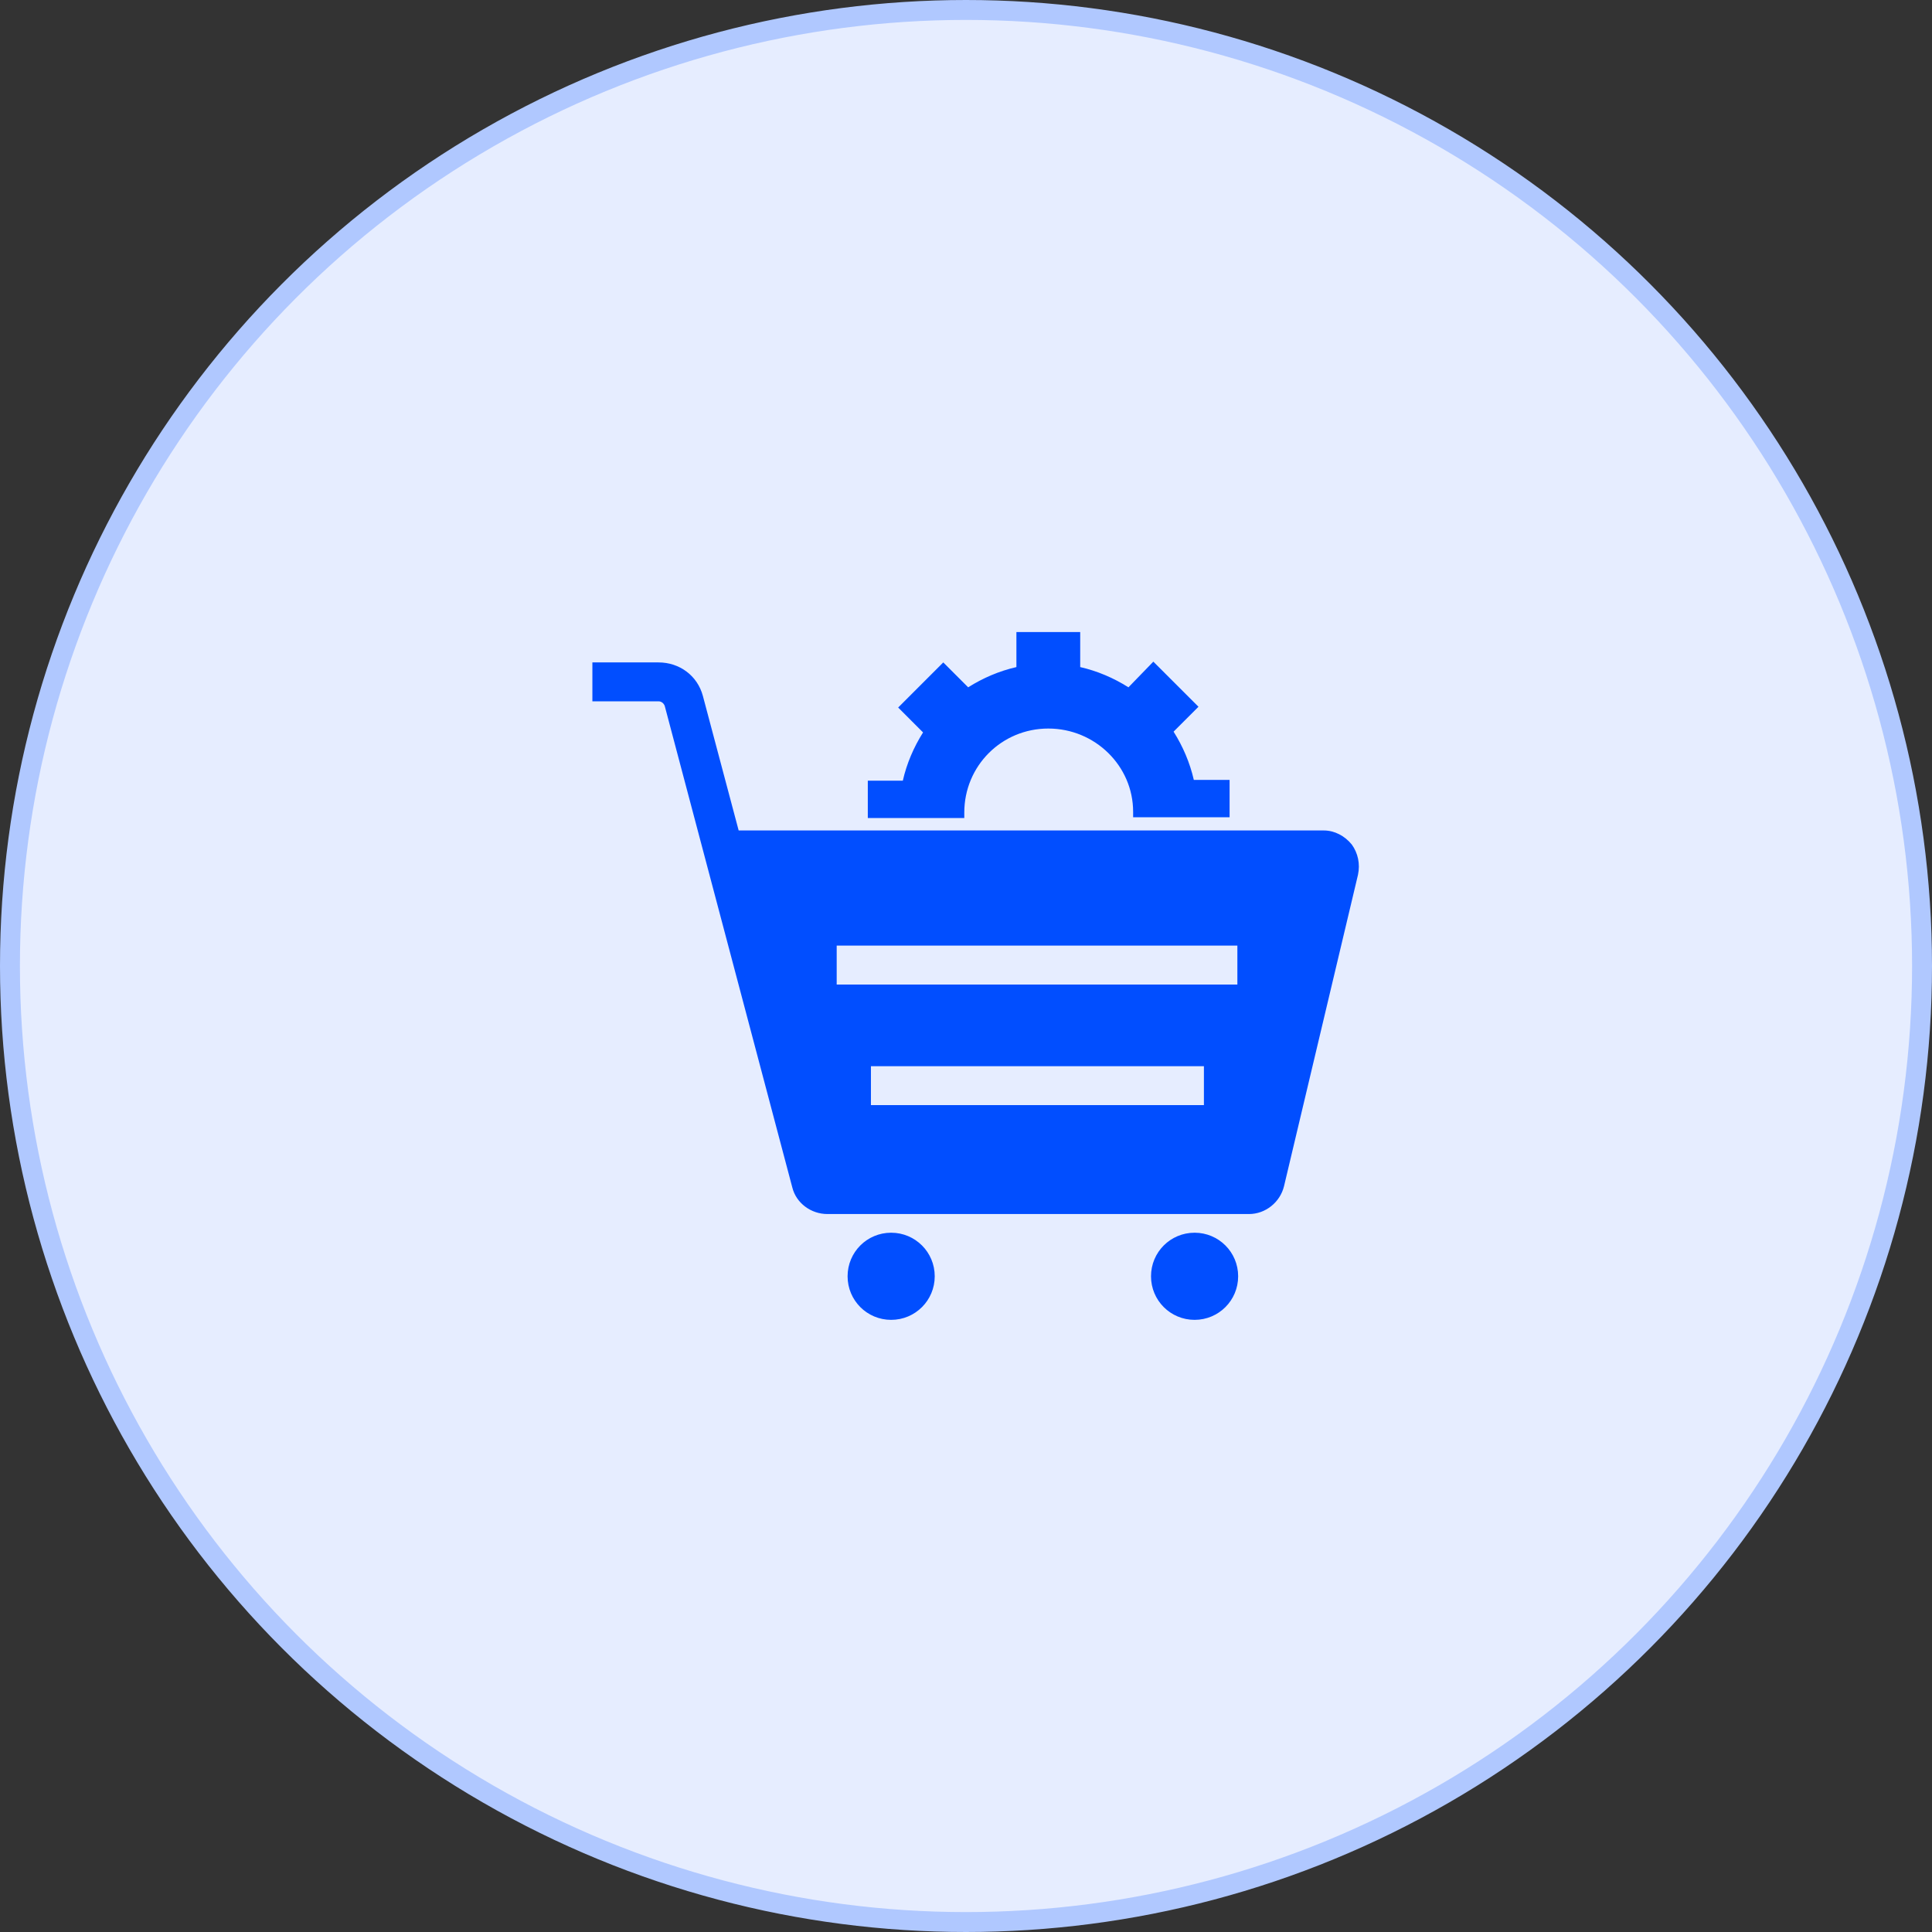 <svg width="97" height="97" viewBox="0 0 97 97" fill="none" xmlns="http://www.w3.org/2000/svg">
<rect x="0" y="0" width="97" height="97" fill="#333333" stroke="none"/>
<circle cx="48.5" cy="48.5" r="48" fill="#E6EDFF" stroke="#B0C8FF"/>
<path d="M41.539 60.758C40.797 60.758 40.172 60.25 39.977 59.547L33.57 35.406C33.492 35.172 33.297 35.016 33.062 35.016H29.938V33.453H33.062C34 33.453 34.82 34.078 35.094 34.977L36.93 41.93H66.422C66.93 41.93 67.398 42.164 67.711 42.555C68.023 42.945 68.141 43.453 68.023 43.922L64.312 59.547C64.156 60.25 63.492 60.797 62.75 60.797H41.539V60.758ZM43.531 55.68H60.641V53.336H43.531V55.68ZM41.812 49.625H62.32V47.281H41.812V49.625Z" fill="#014EFF"/>
<path d="M33.062 33.648C33.922 33.648 34.664 34.195 34.898 35.055L36.695 41.852L36.773 42.125H66.422C66.852 42.125 67.281 42.32 67.555 42.672C67.828 43.023 67.906 43.453 67.828 43.883L64.117 59.508C63.961 60.133 63.414 60.602 62.75 60.602H41.539C40.914 60.602 40.328 60.172 40.172 59.547L33.766 35.367C33.688 35.055 33.414 34.859 33.062 34.859H30.133V33.688H33.062M41.617 49.82H62.516V47.086H41.617V49.43V49.82ZM43.336 55.875H60.836V53.141H43.336V55.484V55.875ZM33.062 33.258H29.742V35.211H33.062C33.219 35.211 33.336 35.328 33.375 35.445L39.781 59.625C39.977 60.406 40.719 60.953 41.539 60.953H62.711C63.531 60.953 64.273 60.367 64.469 59.547L68.18 43.922C68.297 43.375 68.18 42.828 67.867 42.398C67.516 41.969 67.008 41.695 66.461 41.695H37.086L35.289 34.938C35.016 33.922 34.117 33.258 33.062 33.258ZM42.008 49.43V47.477H62.125V49.43H42.008ZM43.727 55.484V53.531H60.445V55.484H43.727Z" fill="#014EFF"/>
<path d="M44.742 66.07C45.842 66.07 46.734 65.178 46.734 64.078C46.734 62.978 45.842 62.086 44.742 62.086C43.642 62.086 42.75 62.978 42.75 64.078C42.75 65.178 43.642 66.07 44.742 66.07Z" fill="#014EFF"/>
<path d="M44.742 62.281C45.719 62.281 46.539 63.102 46.539 64.078C46.539 65.055 45.719 65.875 44.742 65.875C43.766 65.875 42.945 65.055 42.945 64.078C42.945 63.102 43.727 62.281 44.742 62.281ZM44.742 61.891C43.531 61.891 42.555 62.867 42.555 64.078C42.555 65.289 43.531 66.266 44.742 66.266C45.953 66.266 46.93 65.289 46.93 64.078C46.93 62.867 45.953 61.891 44.742 61.891Z" fill="#014EFF"/>
<path d="M59.977 66.07C61.077 66.07 61.969 65.178 61.969 64.078C61.969 62.978 61.077 62.086 59.977 62.086C58.876 62.086 57.984 62.978 57.984 64.078C57.984 65.178 58.876 66.07 59.977 66.07Z" fill="#014EFF"/>
<path d="M59.977 62.281C60.953 62.281 61.773 63.102 61.773 64.078C61.773 65.055 60.953 65.875 59.977 65.875C59 65.875 58.18 65.055 58.18 64.078C58.18 63.102 59 62.281 59.977 62.281ZM59.977 61.891C58.766 61.891 57.789 62.867 57.789 64.078C57.789 65.289 58.766 66.266 59.977 66.266C61.188 66.266 62.164 65.289 62.164 64.078C62.164 62.867 61.188 61.891 59.977 61.891ZM57.086 40.836V40.758C57.086 38.336 55.094 36.344 52.672 36.344C50.25 36.344 48.258 38.336 48.258 40.758V40.836H43.805V39.352H45.523L45.562 39.195C45.758 38.336 46.07 37.555 46.539 36.812L46.617 36.695L45.406 35.484L47.398 33.492L48.609 34.703L48.727 34.625C49.469 34.156 50.25 33.844 51.109 33.648L51.266 33.609V31.891H54.078V33.648L54.234 33.688C55.094 33.883 55.875 34.195 56.617 34.664L56.734 34.742L57.945 33.492L59.938 35.484L58.727 36.695L58.805 36.812C59.273 37.555 59.586 38.336 59.781 39.195L59.82 39.352H61.5V40.836H57.086Z" fill="#014EFF"/>
<path d="M53.844 32.125V33.844L54.156 33.922C54.977 34.117 55.758 34.43 56.461 34.859L56.734 35.016L56.969 34.781L57.945 33.805L59.625 35.484L58.648 36.461L58.414 36.695L58.57 36.969C59.039 37.672 59.352 38.453 59.508 39.273L59.586 39.586H61.305V40.68H57.281C57.203 38.18 55.172 36.188 52.672 36.188C50.172 36.188 48.141 38.18 48.062 40.68H44V39.586H45.68L45.758 39.273C45.953 38.453 46.266 37.672 46.695 36.969L46.852 36.695L46.656 36.461L45.68 35.484L47.359 33.805L48.336 34.781L48.57 35.016L48.844 34.859C49.547 34.391 50.328 34.078 51.148 33.922L51.461 33.844V32.164H53.844M54.234 31.734H51.031V33.492C50.172 33.688 49.352 34.039 48.609 34.508L47.359 33.258L45.094 35.523L46.344 36.773C45.875 37.516 45.523 38.336 45.328 39.195H43.57V41.07H48.414V40.797C48.414 38.453 50.289 36.578 52.633 36.578C54.977 36.578 56.891 38.453 56.891 40.758V41.031H61.734V39.156H59.938C59.742 38.297 59.391 37.477 58.922 36.734L60.172 35.484L57.906 33.219L56.656 34.508C55.914 34.039 55.094 33.688 54.234 33.492V31.734Z" fill="#014EFF"/>
</svg>
